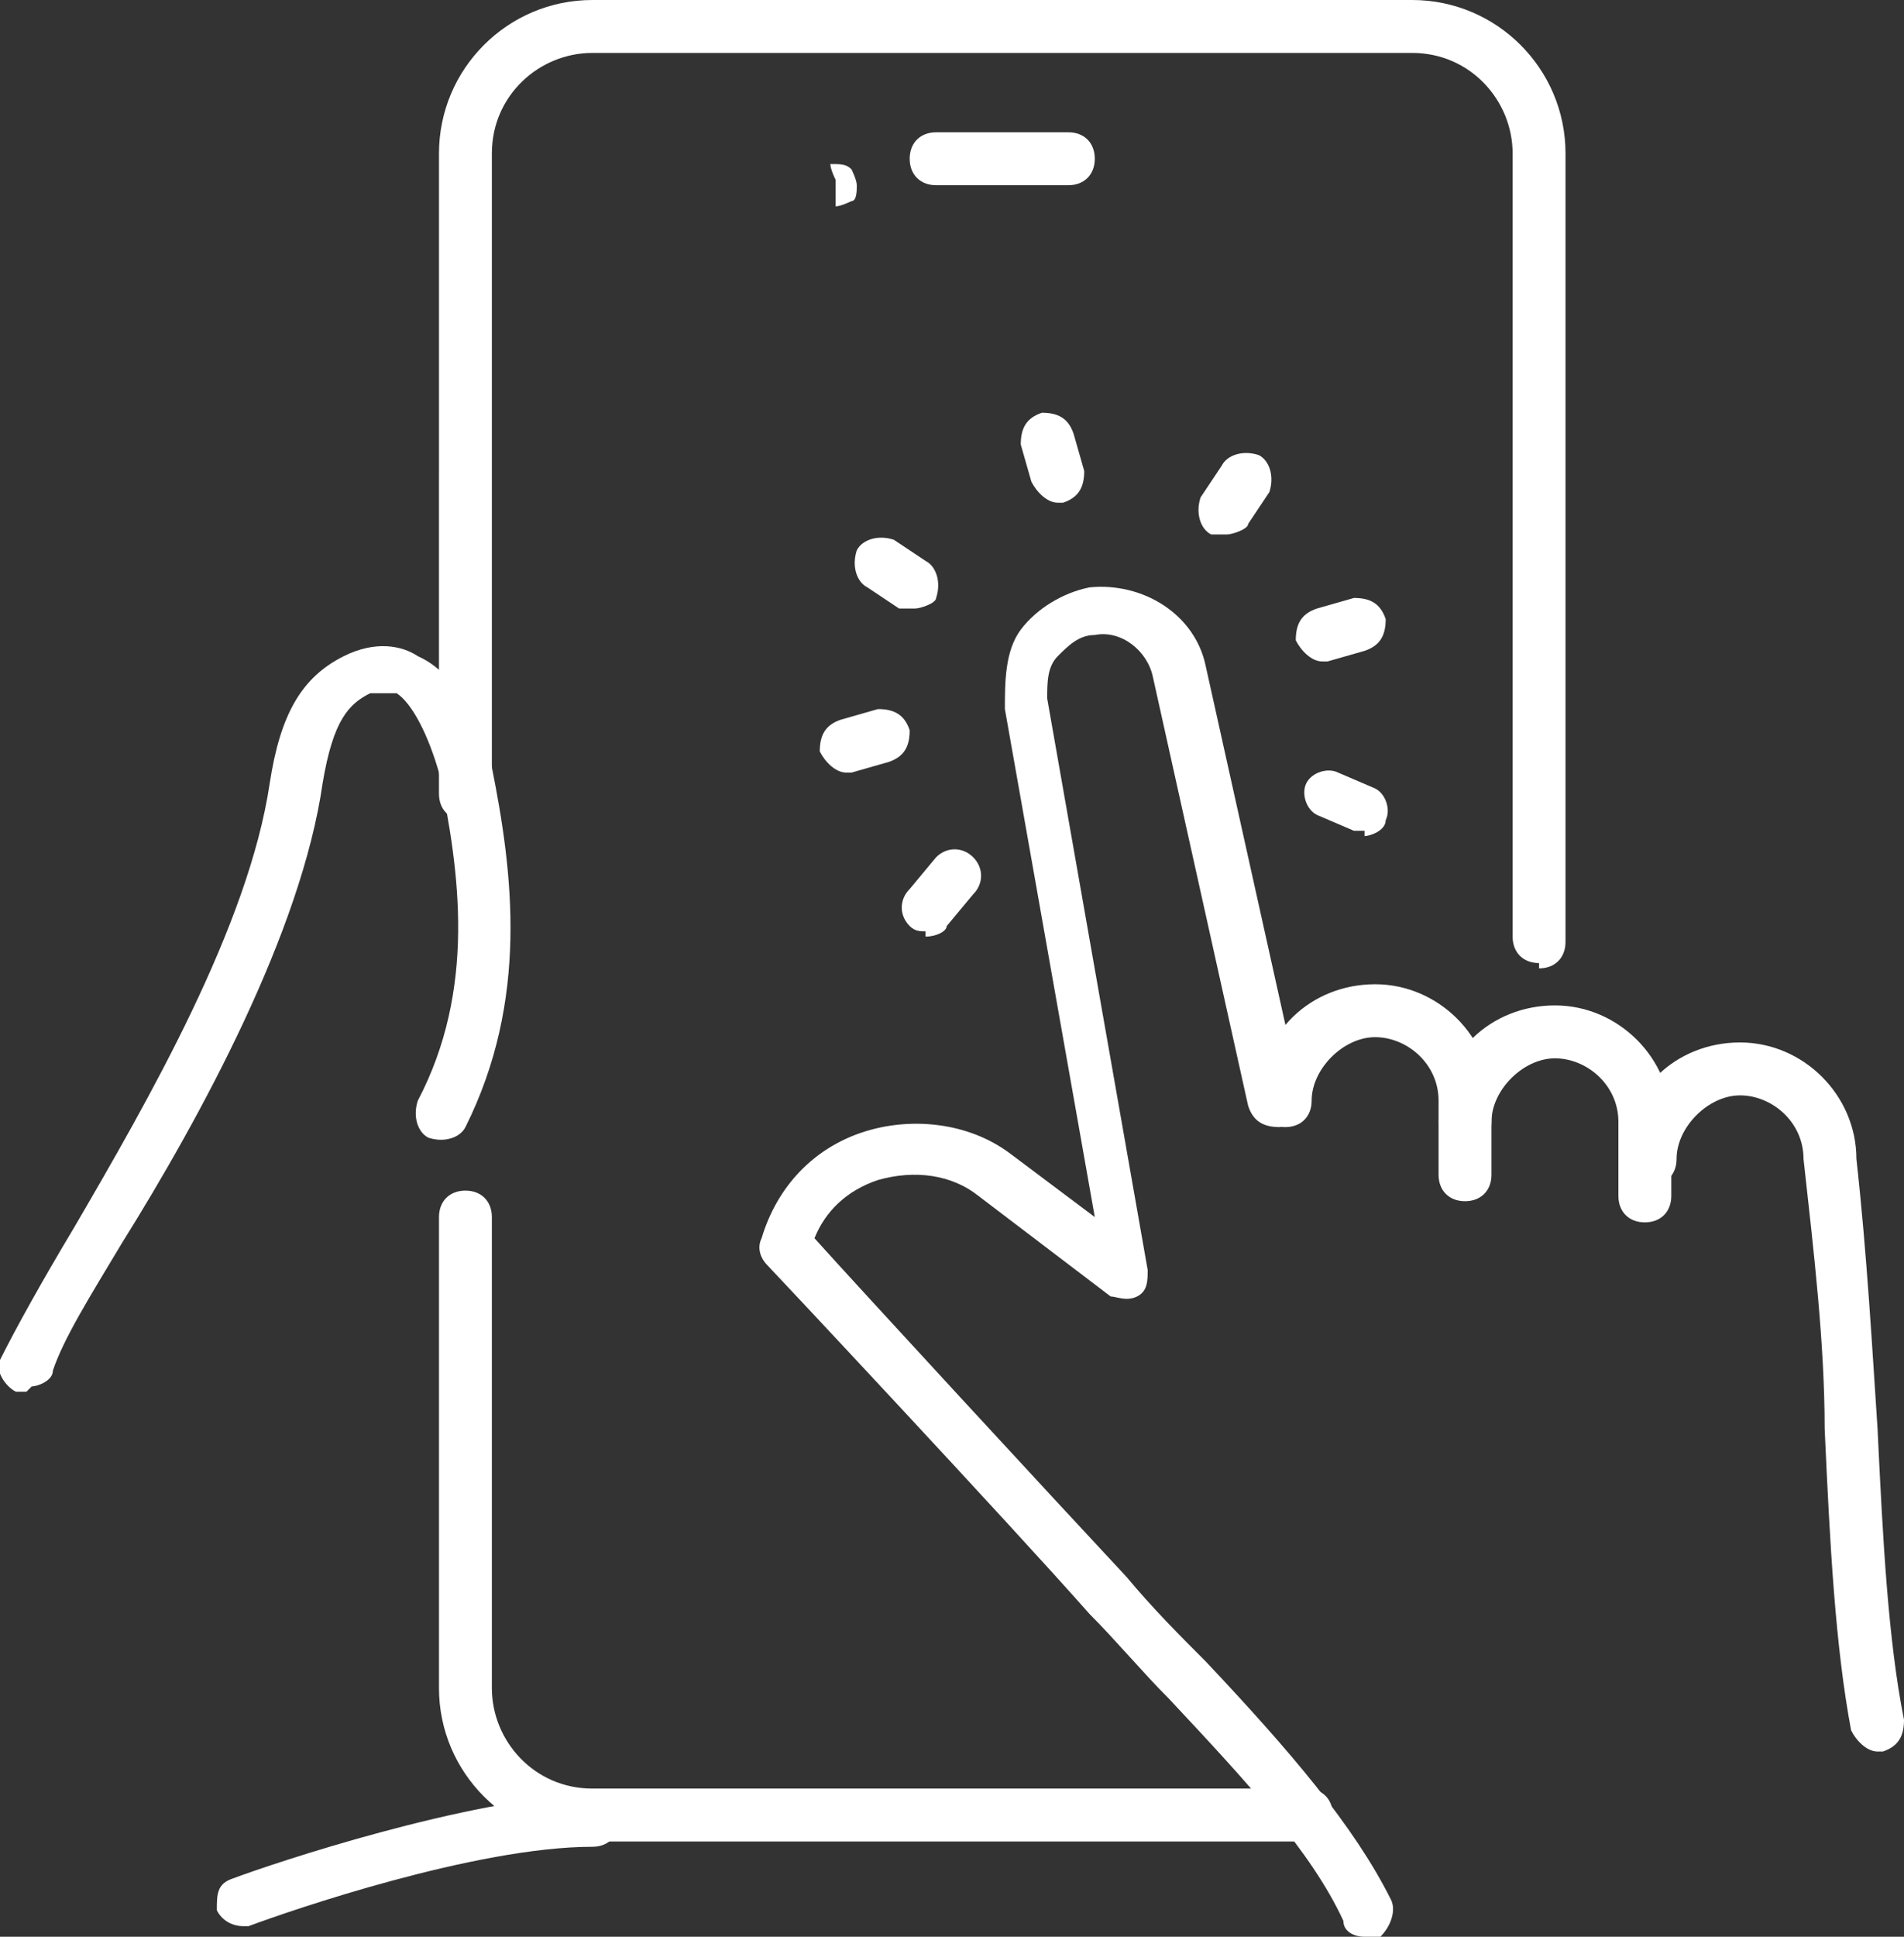 <svg xmlns="http://www.w3.org/2000/svg" viewBox="0 0 36 36.6"><rect x="0" y="0" width="36" height="36.6" fill="#333333" stroke="none"/><defs><style>      .cls-1 {        fill: #fff;      }    </style></defs><g><g id="Calque_1"><g><g><path class="cls-1" d="M.5,26.3c0,0-.1,0-.2,0-.2-.1-.4-.4-.3-.6.3-.6.8-1.5,1.4-2.5,1.4-2.4,3.3-5.7,3.7-8.4.2-1.3.6-2,1.4-2.4.6-.3,1.1-.2,1.4,0,.9.4,1.2,1.6,1.4,2.1.4,2,.7,4.4-.5,6.8-.1.2-.4.3-.7.2-.2-.1-.3-.4-.2-.7,1.1-2.1.8-4.3.4-6.2-.2-.7-.5-1.3-.8-1.5-.1,0-.3,0-.5,0-.4.2-.7.5-.9,1.7-.4,2.8-2.3,6.3-3.8,8.7-.6,1-1.1,1.8-1.3,2.4,0,.2-.3.3-.4.3Z"></path><path class="cls-1" d="M4.6,36.4c-.2,0-.4-.1-.5-.3,0-.3,0-.5.3-.6.8-.3,4.4-1.5,6.8-1.6.3,0,.5.2.5.5,0,.3-.2.5-.5.5-2.2,0-5.7,1.2-6.5,1.5,0,0-.1,0-.2,0Z"></path></g><g><g><path class="cls-1" d="M20.2,3.5h-2.5c-.3,0-.5-.2-.5-.5s.2-.5.5-.5h2.5c.3,0,.5.2.5.5s-.2.5-.5.5Z"></path><path class="cls-1" d="M15.8,3.4s0,0,0,0c0,0,0,0,0,0,0,0,0,0,0,0,0,0,0,0,0,0,0,0-.1-.2-.1-.3s0,0,0,0c0,0,0,0,0,0,0,0,0,0,0,0,0,0,0,0,0,0,0,0,0,0,0,0,0,0,0,0,0,0,0,0,0,0,0,0,.2,0,.3,0,.4.1,0,0,.1.2.1.3s0,.3-.1.3c0,0-.2.1-.3.1Z"></path></g><path class="cls-1" d="M29.1,18.2c-.3,0-.5-.2-.5-.5V2.9c0-1-.8-1.9-1.9-1.9h-15.5c-1,0-1.9.8-1.9,1.9v12.1c0,.3-.2.5-.5.5s-.5-.2-.5-.5V2.9c0-1.6,1.3-2.9,2.9-2.9h15.5c1.6,0,2.9,1.3,2.9,2.9v14.9c0,.3-.2.5-.5.5Z"></path><path class="cls-1" d="M24.7,34.8h-13.5c-1.6,0-2.9-1.3-2.9-2.9v-8.9c0-.3.2-.5.5-.5s.5.2.5.5v8.9c0,1,.8,1.9,1.9,1.9h13.5c.3,0,.5.2.5.5s-.2.5-.5.5Z"></path></g><g><g><path class="cls-1" d="M20,9.5c-.2,0-.4-.2-.5-.4l-.2-.7c0-.3.1-.5.4-.6.3,0,.5.1.6.4l.2.7c0,.3-.1.5-.4.6,0,0,0,0-.1,0Z"></path><path class="cls-1" d="M16,14.6c-.2,0-.4-.2-.5-.4,0-.3.1-.5.4-.6l.7-.2c.3,0,.5.1.6.4,0,.3-.1.5-.4.6l-.7.2s0,0-.1,0Z"></path><path class="cls-1" d="M17.3,11.5c0,0-.2,0-.3,0l-.6-.4c-.2-.1-.3-.4-.2-.7.1-.2.4-.3.7-.2l.6.4c.2.1.3.4.2.7,0,.1-.3.2-.4.2Z"></path><path class="cls-1" d="M25,12.5c-.2,0-.4-.2-.5-.4,0-.3.1-.5.4-.6l.7-.2c.3,0,.5.1.6.4,0,.3-.1.5-.4.6l-.7.2s0,0-.1,0Z"></path><path class="cls-1" d="M23.2,10.1c0,0-.2,0-.3,0-.2-.1-.3-.4-.2-.7l.4-.6c.1-.2.4-.3.7-.2.2.1.3.4.2.7l-.4.6c0,.1-.3.2-.4.2Z"></path><path class="cls-1" d="M25.8,15.7c0,0-.1,0-.2,0l-.7-.3c-.2-.1-.3-.4-.2-.6.1-.2.4-.3.6-.2l.7.3c.2.1.3.4.2.6,0,.2-.3.3-.4.3Z"></path><path class="cls-1" d="M17.5,17.6c-.1,0-.2,0-.3-.1-.2-.2-.2-.5,0-.7l.5-.6c.2-.2.5-.2.7,0,.2.2.2.5,0,.7l-.5.6c0,.1-.2.2-.4.2Z"></path></g><path class="cls-1" d="M27.7,22.7c-.3,0-.5-.2-.5-.5v-1.4c0-.7-.6-1.2-1.2-1.2s-1.2.6-1.2,1.2h0c0,.3-.2.5-.5.5s-.5-.2-.5-.5h0c0-1.3,1-2.2,2.2-2.2s2.2,1,2.2,2.2v1.4c0,.3-.2.5-.5.5Z"></path><path class="cls-1" d="M31.1,23.1c-.3,0-.5-.2-.5-.5v-1.4c0-.7-.6-1.2-1.2-1.2s-1.2.6-1.2,1.2h0c0,.3-.2.5-.5.5s-.5-.2-.5-.5h0c0-1.3,1-2.2,2.2-2.2s2.2,1,2.2,2.2v1.4c0,.3-.2.5-.5.5Z"></path><path class="cls-1" d="M25.8,36.6c-.2,0-.4-.1-.4-.3-.6-1.3-1.8-2.6-3.3-4.2-.5-.5-1-1.1-1.5-1.6-1.5-1.7-6-6.5-6.1-6.6-.1-.1-.2-.3-.1-.5.3-1,1-1.7,1.9-2,.9-.3,2-.2,2.8.4l1.6,1.2-1.7-9.6c0-.5,0-1.1.3-1.5.3-.4.8-.7,1.3-.8,1-.1,2,.5,2.2,1.5l1.8,8.1c0,.3-.1.5-.4.6-.3,0-.5-.1-.6-.4l-1.8-8.1c-.1-.5-.6-.9-1.1-.8-.3,0-.5.2-.7.4-.2.2-.2.5-.2.8l1.9,10.8c0,.2,0,.4-.2.5-.2.1-.4,0-.5,0l-2.5-1.9c-.5-.4-1.2-.5-1.9-.3-.6.2-1,.6-1.2,1.1.9,1,4.5,4.9,5.9,6.4.5.6,1,1.1,1.5,1.6,1.6,1.7,2.8,3.1,3.5,4.5.1.2,0,.5-.2.7,0,0-.1,0-.2,0ZM35.5,33.1c-.2,0-.4-.2-.5-.4-.3-1.6-.4-3.5-.5-5.7,0-1.6-.2-3.3-.4-5.1,0,0,0,0,0,0,0-.7-.6-1.2-1.2-1.2s-1.2.6-1.2,1.2h0c0,.3-.2.5-.5.5s-.5-.2-.5-.5h0c0-1.3,1-2.2,2.2-2.2s2.2,1,2.2,2.2c.2,1.8.3,3.6.4,5.1.1,2.1.2,4,.5,5.5,0,.3-.1.5-.4.6,0,0,0,0,0,0Z"></path></g></g></g></g></svg>